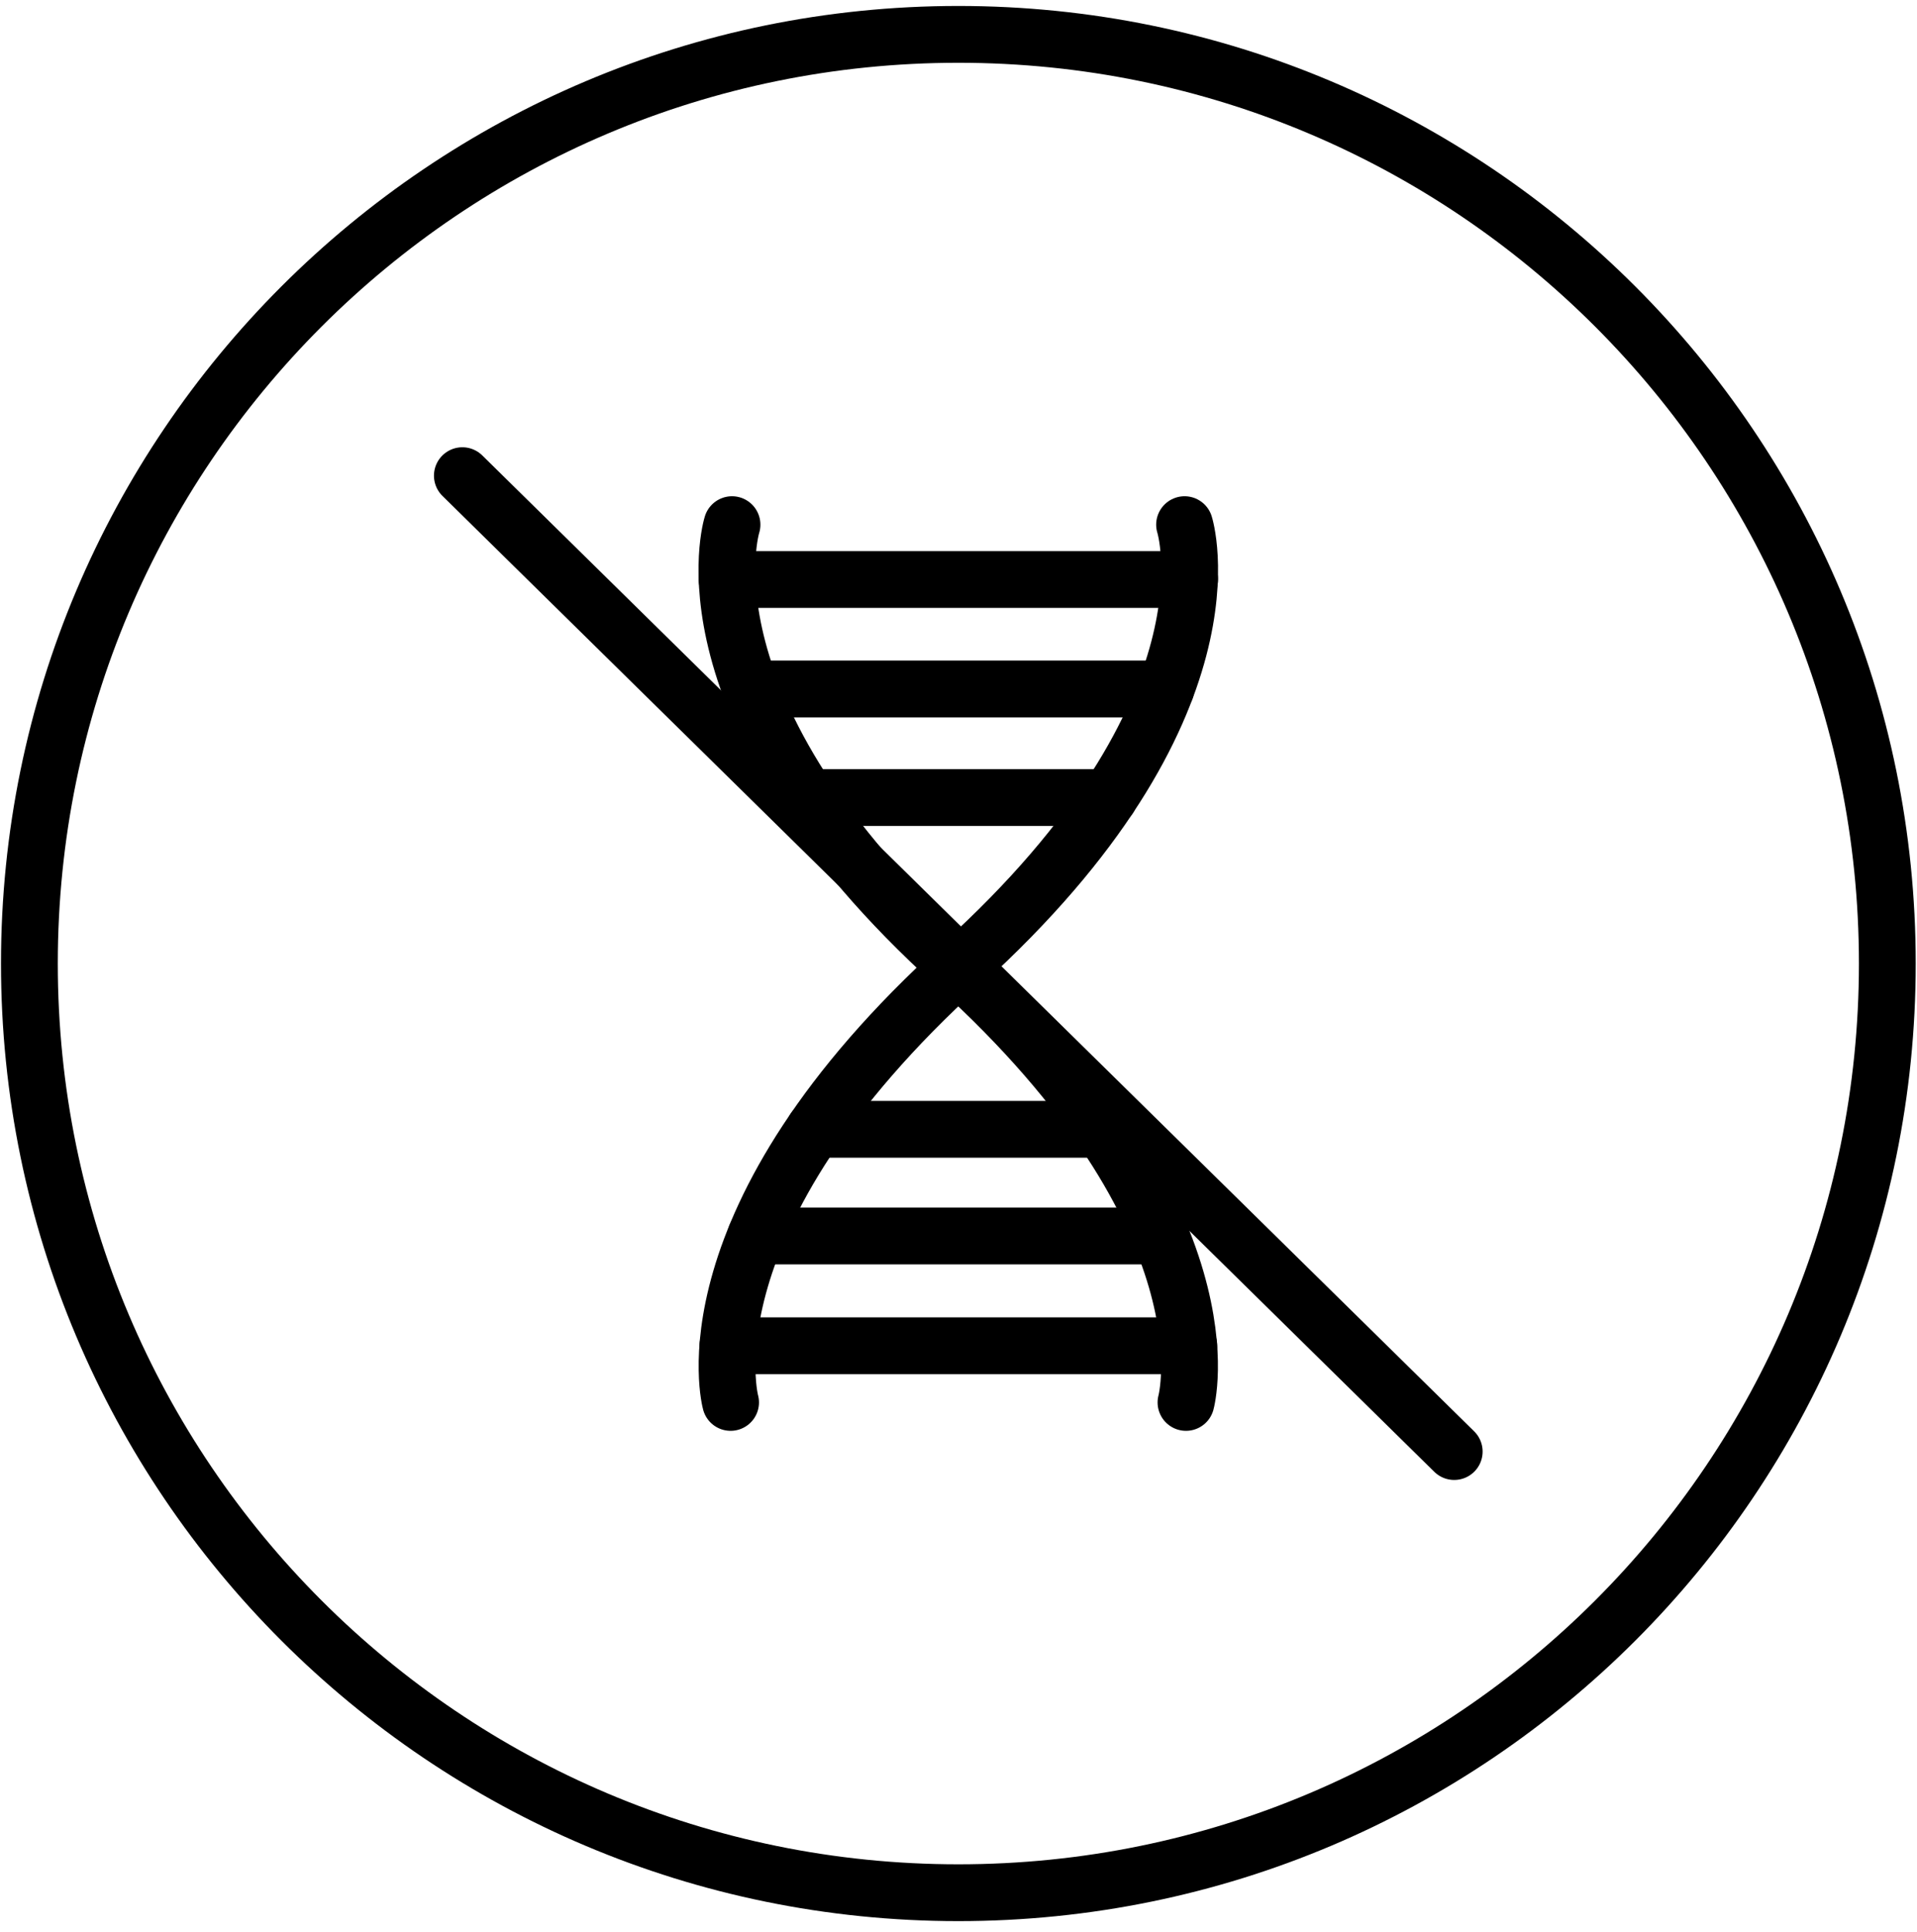 <svg xmlns="http://www.w3.org/2000/svg" fill="none" viewBox="0 0 135 136" height="136" width="135">
<path stroke-linejoin="round" stroke-linecap="round" stroke-miterlimit="10" stroke-width="4" stroke="black" d="M67.49 133.26C103.621 133.26 132.91 103.97 132.91 67.84C132.91 31.709 103.621 2.42 67.49 2.42C31.36 2.42 2.07 31.709 2.07 67.84C2.07 103.97 31.36 133.26 67.49 133.26Z"></path>
<path stroke-linejoin="round" stroke-linecap="round" stroke-miterlimit="10" stroke-width="4" stroke="black" d="M83.42 36.94C83.42 36.94 87.56 49.93 67.72 67.91C47.88 85.89 51.45 98.74 51.45 98.74"></path>
<path stroke-linejoin="round" stroke-linecap="round" stroke-miterlimit="10" stroke-width="4" stroke="black" d="M51.55 36.94C51.55 36.94 47.41 49.93 67.25 67.91C87.09 85.89 83.52 98.74 83.52 98.74"></path>
<path stroke-linejoin="round" stroke-linecap="round" stroke-miterlimit="10" stroke-width="4" stroke="black" d="M51.2 40.8H83.78"></path>
<path stroke-linejoin="round" stroke-linecap="round" stroke-miterlimit="10" stroke-width="4" stroke="black" d="M52.87 48.51H82.1"></path>
<path stroke-linejoin="round" stroke-linecap="round" stroke-miterlimit="10" stroke-width="4" stroke="black" d="M78.11 56.15H56.86"></path>
<path stroke-linejoin="round" stroke-linecap="round" stroke-miterlimit="10" stroke-width="4" stroke="black" d="M57.35 79.51H77.62"></path>
<path stroke-linejoin="round" stroke-linecap="round" stroke-miterlimit="10" stroke-width="4" stroke="black" d="M81.75 87.02H53.22"></path>
<path stroke-linejoin="round" stroke-linecap="round" stroke-miterlimit="10" stroke-width="4" stroke="black" d="M51.26 94.75H83.72"></path>
<path stroke-linejoin="round" stroke-linecap="round" stroke-miterlimit="10" stroke-width="4" stroke="black" d="M32.56 33.49L46.77 47.47L102.41 102.2"></path>
</svg>
